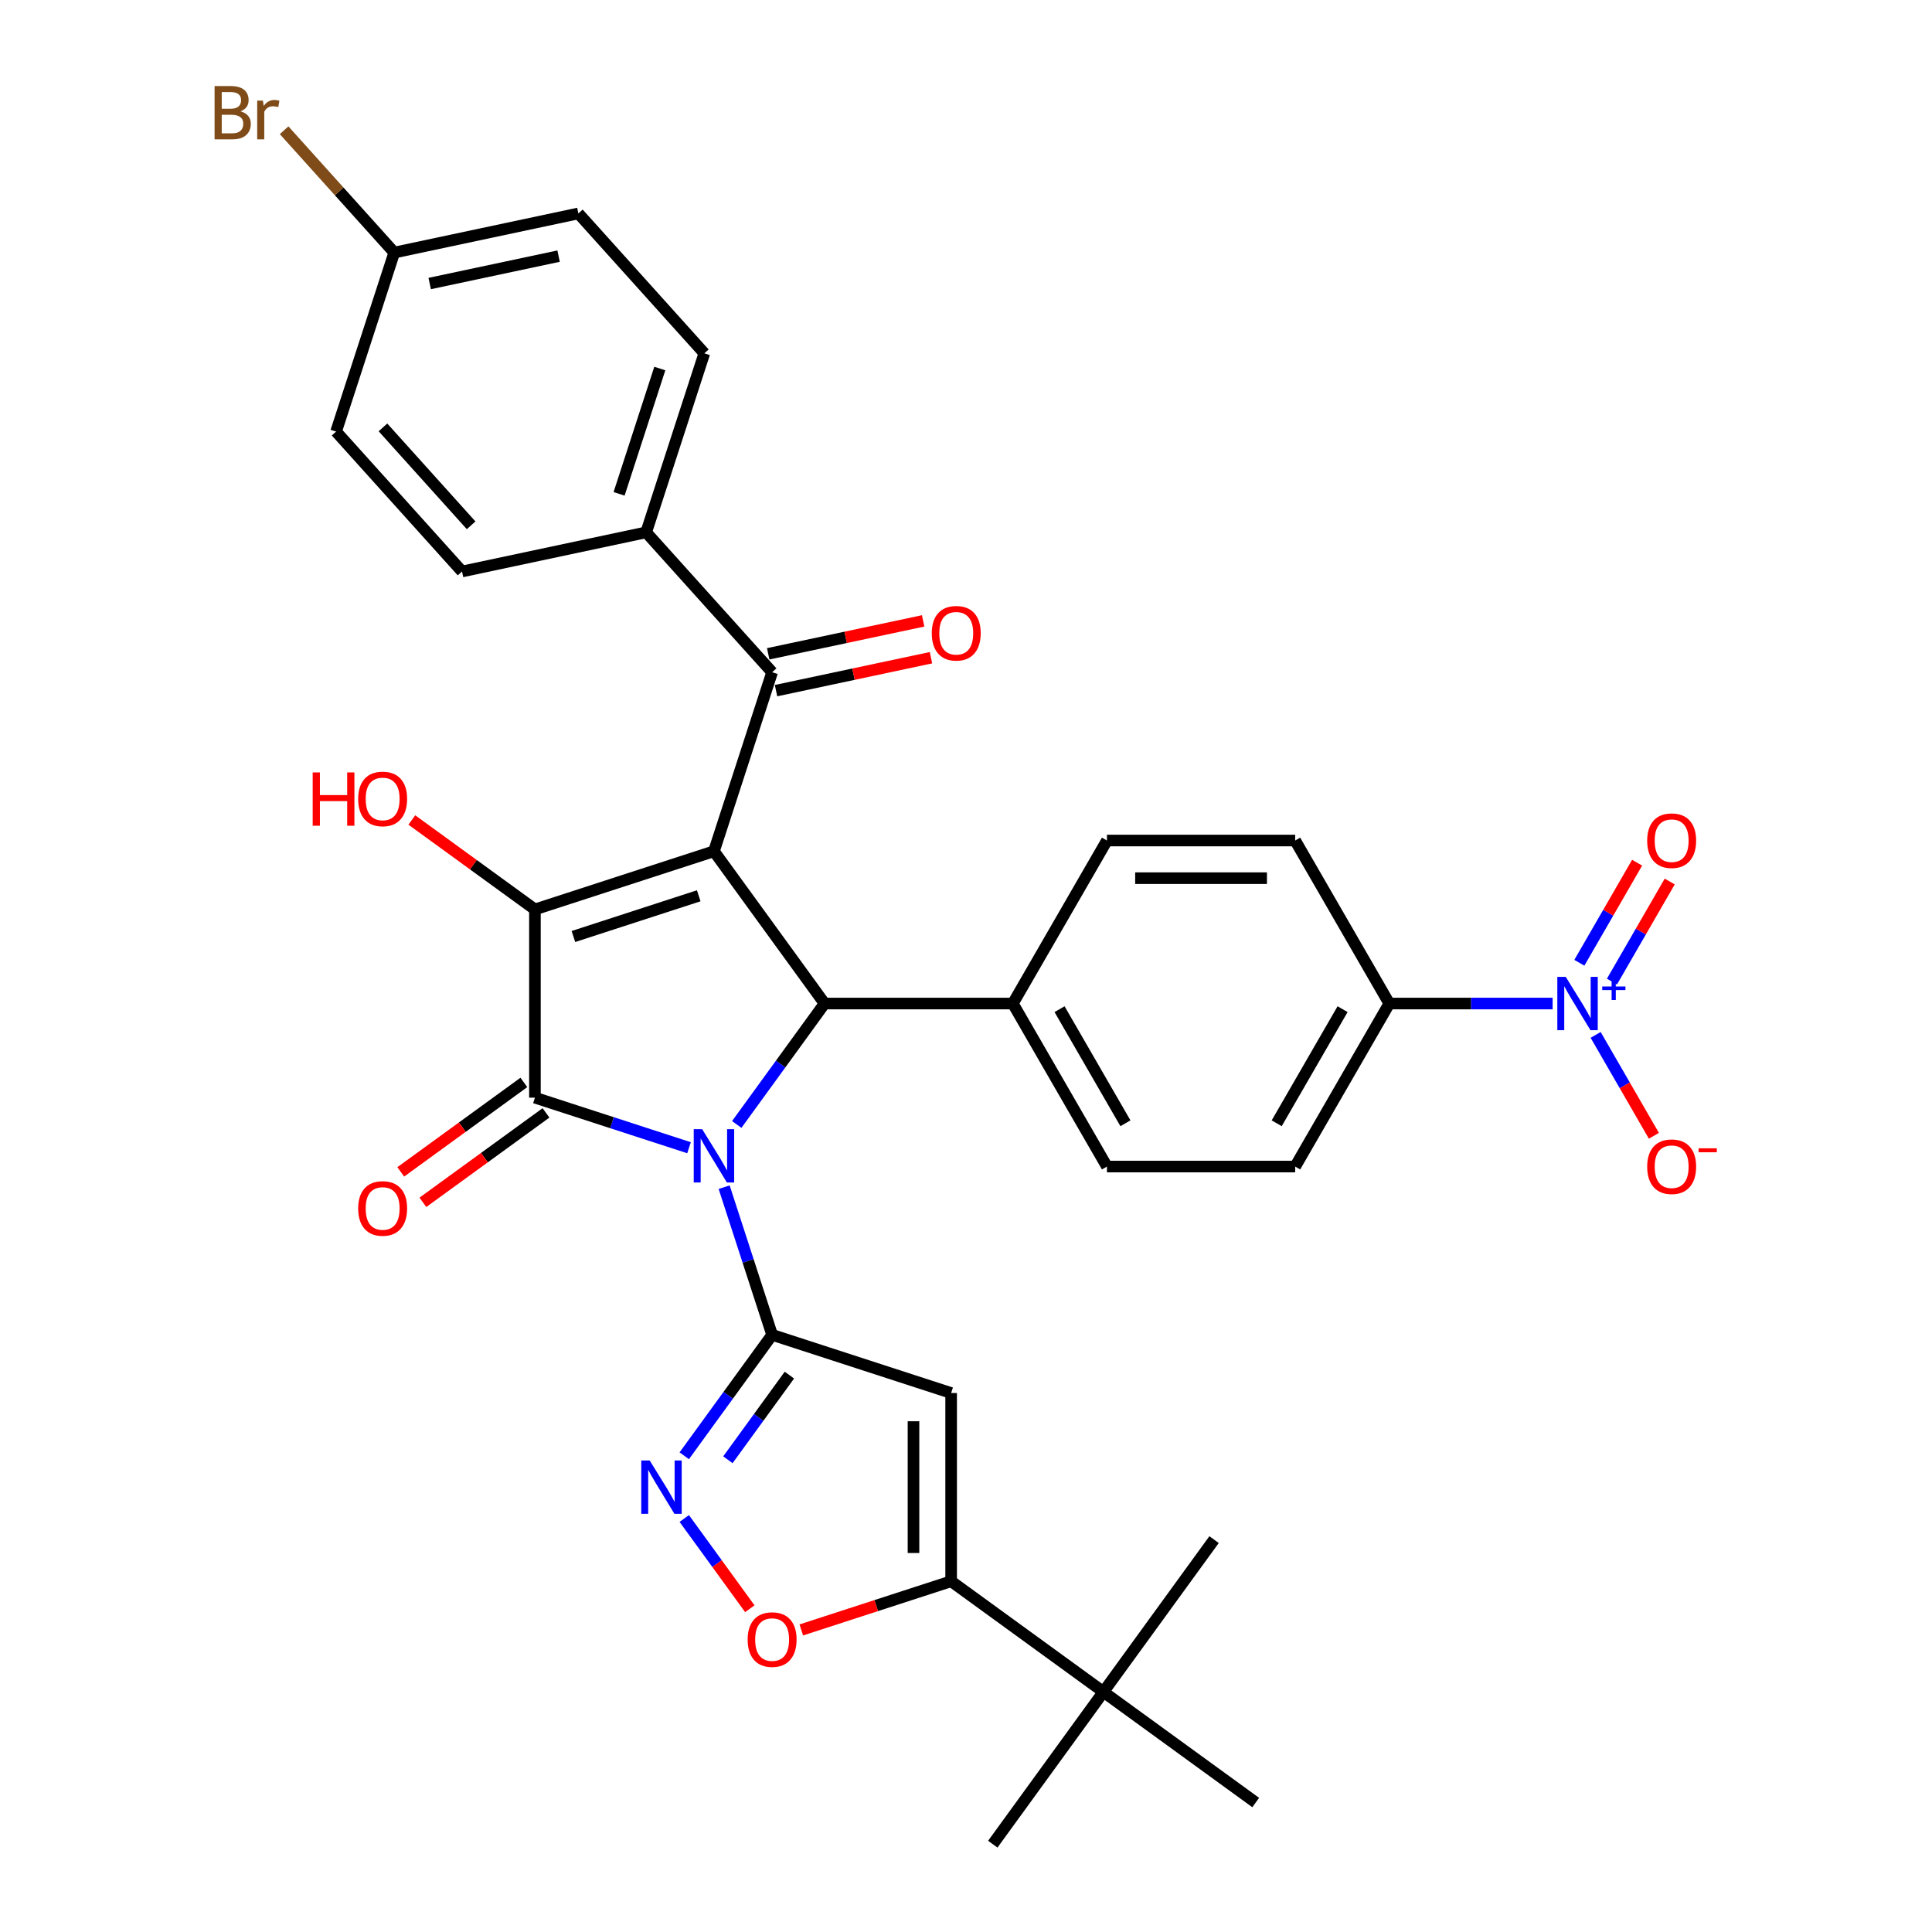 <?xml version='1.0' encoding='iso-8859-1'?>
<svg version='1.1' baseProfile='full'
              xmlns='http://www.w3.org/2000/svg'
                      xmlns:rdkit='http://www.rdkit.org/xml'
                      xmlns:xlink='http://www.w3.org/1999/xlink'
                  xml:space='preserve'
width='1000px' height='1000px' viewBox='0 0 1000 1000'>
<!-- END OF HEADER -->
<rect style='opacity:1.0;fill:#FFFFFF;stroke:none' width='1000' height='1000' x='0' y='0'> </rect>
<path class='bond-1' d='M 356.64,594.062 L 316.759,581.104' style='fill:none;fill-rule:evenodd;stroke:#0000FF;stroke-width:6px;stroke-linecap:butt;stroke-linejoin:miter;stroke-opacity:1' />
<path class='bond-1' d='M 316.759,581.104 L 276.878,568.146' style='fill:none;fill-rule:evenodd;stroke:#000000;stroke-width:6px;stroke-linecap:butt;stroke-linejoin:miter;stroke-opacity:1' />
<path class='bond-2' d='M 374.814,614.485 L 387.231,652.701' style='fill:none;fill-rule:evenodd;stroke:#0000FF;stroke-width:6px;stroke-linecap:butt;stroke-linejoin:miter;stroke-opacity:1' />
<path class='bond-2' d='M 387.231,652.701 L 399.648,690.916' style='fill:none;fill-rule:evenodd;stroke:#000000;stroke-width:6px;stroke-linecap:butt;stroke-linejoin:miter;stroke-opacity:1' />
<path class='bond-4' d='M 381.333,582.022 L 404.071,550.726' style='fill:none;fill-rule:evenodd;stroke:#0000FF;stroke-width:6px;stroke-linecap:butt;stroke-linejoin:miter;stroke-opacity:1' />
<path class='bond-4' d='M 404.071,550.726 L 426.808,519.43' style='fill:none;fill-rule:evenodd;stroke:#000000;stroke-width:6px;stroke-linecap:butt;stroke-linejoin:miter;stroke-opacity:1' />
<path class='bond-0' d='M 369.54,440.607 L 426.808,519.43' style='fill:none;fill-rule:evenodd;stroke:#000000;stroke-width:6px;stroke-linecap:butt;stroke-linejoin:miter;stroke-opacity:1' />
<path class='bond-8' d='M 369.54,440.607 L 399.648,347.945' style='fill:none;fill-rule:evenodd;stroke:#000000;stroke-width:6px;stroke-linecap:butt;stroke-linejoin:miter;stroke-opacity:1' />
<path class='bond-33' d='M 369.54,440.607 L 276.878,470.715' style='fill:none;fill-rule:evenodd;stroke:#000000;stroke-width:6px;stroke-linecap:butt;stroke-linejoin:miter;stroke-opacity:1' />
<path class='bond-33' d='M 361.662,463.656 L 296.799,484.731' style='fill:none;fill-rule:evenodd;stroke:#000000;stroke-width:6px;stroke-linecap:butt;stroke-linejoin:miter;stroke-opacity:1' />
<path class='bond-3' d='M 276.878,568.146 L 276.878,470.715' style='fill:none;fill-rule:evenodd;stroke:#000000;stroke-width:6px;stroke-linecap:butt;stroke-linejoin:miter;stroke-opacity:1' />
<path class='bond-13' d='M 271.151,560.263 L 239.29,583.412' style='fill:none;fill-rule:evenodd;stroke:#000000;stroke-width:6px;stroke-linecap:butt;stroke-linejoin:miter;stroke-opacity:1' />
<path class='bond-13' d='M 239.29,583.412 L 207.43,606.56' style='fill:none;fill-rule:evenodd;stroke:#FF0000;stroke-width:6px;stroke-linecap:butt;stroke-linejoin:miter;stroke-opacity:1' />
<path class='bond-13' d='M 282.605,576.028 L 250.744,599.176' style='fill:none;fill-rule:evenodd;stroke:#000000;stroke-width:6px;stroke-linecap:butt;stroke-linejoin:miter;stroke-opacity:1' />
<path class='bond-13' d='M 250.744,599.176 L 218.883,622.324' style='fill:none;fill-rule:evenodd;stroke:#FF0000;stroke-width:6px;stroke-linecap:butt;stroke-linejoin:miter;stroke-opacity:1' />
<path class='bond-5' d='M 399.648,690.916 L 492.31,721.023' style='fill:none;fill-rule:evenodd;stroke:#000000;stroke-width:6px;stroke-linecap:butt;stroke-linejoin:miter;stroke-opacity:1' />
<path class='bond-6' d='M 399.648,690.916 L 376.91,722.211' style='fill:none;fill-rule:evenodd;stroke:#000000;stroke-width:6px;stroke-linecap:butt;stroke-linejoin:miter;stroke-opacity:1' />
<path class='bond-6' d='M 376.91,722.211 L 354.172,753.507' style='fill:none;fill-rule:evenodd;stroke:#0000FF;stroke-width:6px;stroke-linecap:butt;stroke-linejoin:miter;stroke-opacity:1' />
<path class='bond-6' d='M 408.591,711.758 L 392.675,733.665' style='fill:none;fill-rule:evenodd;stroke:#000000;stroke-width:6px;stroke-linecap:butt;stroke-linejoin:miter;stroke-opacity:1' />
<path class='bond-6' d='M 392.675,733.665 L 376.758,755.572' style='fill:none;fill-rule:evenodd;stroke:#0000FF;stroke-width:6px;stroke-linecap:butt;stroke-linejoin:miter;stroke-opacity:1' />
<path class='bond-19' d='M 276.878,470.715 L 245.017,447.567' style='fill:none;fill-rule:evenodd;stroke:#000000;stroke-width:6px;stroke-linecap:butt;stroke-linejoin:miter;stroke-opacity:1' />
<path class='bond-19' d='M 245.017,447.567 L 213.156,424.419' style='fill:none;fill-rule:evenodd;stroke:#FF0000;stroke-width:6px;stroke-linecap:butt;stroke-linejoin:miter;stroke-opacity:1' />
<path class='bond-12' d='M 426.808,519.43 L 524.239,519.43' style='fill:none;fill-rule:evenodd;stroke:#000000;stroke-width:6px;stroke-linecap:butt;stroke-linejoin:miter;stroke-opacity:1' />
<path class='bond-9' d='M 492.31,721.023 L 492.31,818.454' style='fill:none;fill-rule:evenodd;stroke:#000000;stroke-width:6px;stroke-linecap:butt;stroke-linejoin:miter;stroke-opacity:1' />
<path class='bond-9' d='M 472.824,735.638 L 472.824,803.839' style='fill:none;fill-rule:evenodd;stroke:#000000;stroke-width:6px;stroke-linecap:butt;stroke-linejoin:miter;stroke-opacity:1' />
<path class='bond-10' d='M 354.172,785.971 L 371.139,809.323' style='fill:none;fill-rule:evenodd;stroke:#0000FF;stroke-width:6px;stroke-linecap:butt;stroke-linejoin:miter;stroke-opacity:1' />
<path class='bond-10' d='M 371.139,809.323 L 388.106,832.676' style='fill:none;fill-rule:evenodd;stroke:#FF0000;stroke-width:6px;stroke-linecap:butt;stroke-linejoin:miter;stroke-opacity:1' />
<path class='bond-7' d='M 803.631,519.43 L 761.366,519.43' style='fill:none;fill-rule:evenodd;stroke:#0000FF;stroke-width:6px;stroke-linecap:butt;stroke-linejoin:miter;stroke-opacity:1' />
<path class='bond-7' d='M 761.366,519.43 L 719.1,519.43' style='fill:none;fill-rule:evenodd;stroke:#000000;stroke-width:6px;stroke-linecap:butt;stroke-linejoin:miter;stroke-opacity:1' />
<path class='bond-15' d='M 825.902,535.662 L 840.979,561.775' style='fill:none;fill-rule:evenodd;stroke:#0000FF;stroke-width:6px;stroke-linecap:butt;stroke-linejoin:miter;stroke-opacity:1' />
<path class='bond-15' d='M 840.979,561.775 L 856.055,587.889' style='fill:none;fill-rule:evenodd;stroke:#FF0000;stroke-width:6px;stroke-linecap:butt;stroke-linejoin:miter;stroke-opacity:1' />
<path class='bond-17' d='M 834.34,508.07 L 849.293,482.171' style='fill:none;fill-rule:evenodd;stroke:#0000FF;stroke-width:6px;stroke-linecap:butt;stroke-linejoin:miter;stroke-opacity:1' />
<path class='bond-17' d='M 849.293,482.171 L 864.246,456.272' style='fill:none;fill-rule:evenodd;stroke:#FF0000;stroke-width:6px;stroke-linecap:butt;stroke-linejoin:miter;stroke-opacity:1' />
<path class='bond-17' d='M 817.465,498.327 L 832.417,472.428' style='fill:none;fill-rule:evenodd;stroke:#0000FF;stroke-width:6px;stroke-linecap:butt;stroke-linejoin:miter;stroke-opacity:1' />
<path class='bond-17' d='M 832.417,472.428 L 847.37,446.529' style='fill:none;fill-rule:evenodd;stroke:#FF0000;stroke-width:6px;stroke-linecap:butt;stroke-linejoin:miter;stroke-opacity:1' />
<path class='bond-16' d='M 399.648,347.945 L 334.454,275.54' style='fill:none;fill-rule:evenodd;stroke:#000000;stroke-width:6px;stroke-linecap:butt;stroke-linejoin:miter;stroke-opacity:1' />
<path class='bond-18' d='M 401.673,357.475 L 441.773,348.952' style='fill:none;fill-rule:evenodd;stroke:#000000;stroke-width:6px;stroke-linecap:butt;stroke-linejoin:miter;stroke-opacity:1' />
<path class='bond-18' d='M 441.773,348.952 L 481.873,340.428' style='fill:none;fill-rule:evenodd;stroke:#FF0000;stroke-width:6px;stroke-linecap:butt;stroke-linejoin:miter;stroke-opacity:1' />
<path class='bond-18' d='M 397.622,338.415 L 437.722,329.892' style='fill:none;fill-rule:evenodd;stroke:#000000;stroke-width:6px;stroke-linecap:butt;stroke-linejoin:miter;stroke-opacity:1' />
<path class='bond-18' d='M 437.722,329.892 L 477.822,321.368' style='fill:none;fill-rule:evenodd;stroke:#FF0000;stroke-width:6px;stroke-linecap:butt;stroke-linejoin:miter;stroke-opacity:1' />
<path class='bond-14' d='M 492.31,818.454 L 571.133,875.722' style='fill:none;fill-rule:evenodd;stroke:#000000;stroke-width:6px;stroke-linecap:butt;stroke-linejoin:miter;stroke-opacity:1' />
<path class='bond-34' d='M 492.31,818.454 L 453.53,831.054' style='fill:none;fill-rule:evenodd;stroke:#000000;stroke-width:6px;stroke-linecap:butt;stroke-linejoin:miter;stroke-opacity:1' />
<path class='bond-34' d='M 453.53,831.054 L 414.749,843.655' style='fill:none;fill-rule:evenodd;stroke:#FF0000;stroke-width:6px;stroke-linecap:butt;stroke-linejoin:miter;stroke-opacity:1' />
<path class='bond-11' d='M 719.1,519.43 L 670.385,603.808' style='fill:none;fill-rule:evenodd;stroke:#000000;stroke-width:6px;stroke-linecap:butt;stroke-linejoin:miter;stroke-opacity:1' />
<path class='bond-11' d='M 694.917,522.344 L 660.817,581.408' style='fill:none;fill-rule:evenodd;stroke:#000000;stroke-width:6px;stroke-linecap:butt;stroke-linejoin:miter;stroke-opacity:1' />
<path class='bond-35' d='M 719.1,519.43 L 670.385,435.053' style='fill:none;fill-rule:evenodd;stroke:#000000;stroke-width:6px;stroke-linecap:butt;stroke-linejoin:miter;stroke-opacity:1' />
<path class='bond-22' d='M 524.239,519.43 L 572.954,435.053' style='fill:none;fill-rule:evenodd;stroke:#000000;stroke-width:6px;stroke-linecap:butt;stroke-linejoin:miter;stroke-opacity:1' />
<path class='bond-23' d='M 524.239,519.43 L 572.954,603.808' style='fill:none;fill-rule:evenodd;stroke:#000000;stroke-width:6px;stroke-linecap:butt;stroke-linejoin:miter;stroke-opacity:1' />
<path class='bond-23' d='M 548.422,522.344 L 582.522,581.408' style='fill:none;fill-rule:evenodd;stroke:#000000;stroke-width:6px;stroke-linecap:butt;stroke-linejoin:miter;stroke-opacity:1' />
<path class='bond-30' d='M 571.133,875.722 L 513.864,954.545' style='fill:none;fill-rule:evenodd;stroke:#000000;stroke-width:6px;stroke-linecap:butt;stroke-linejoin:miter;stroke-opacity:1' />
<path class='bond-31' d='M 571.133,875.722 L 628.401,796.899' style='fill:none;fill-rule:evenodd;stroke:#000000;stroke-width:6px;stroke-linecap:butt;stroke-linejoin:miter;stroke-opacity:1' />
<path class='bond-32' d='M 571.133,875.722 L 649.956,932.991' style='fill:none;fill-rule:evenodd;stroke:#000000;stroke-width:6px;stroke-linecap:butt;stroke-linejoin:miter;stroke-opacity:1' />
<path class='bond-24' d='M 334.454,275.54 L 364.561,182.878' style='fill:none;fill-rule:evenodd;stroke:#000000;stroke-width:6px;stroke-linecap:butt;stroke-linejoin:miter;stroke-opacity:1' />
<path class='bond-24' d='M 320.437,255.619 L 341.513,190.756' style='fill:none;fill-rule:evenodd;stroke:#000000;stroke-width:6px;stroke-linecap:butt;stroke-linejoin:miter;stroke-opacity:1' />
<path class='bond-25' d='M 334.454,275.54 L 239.152,295.797' style='fill:none;fill-rule:evenodd;stroke:#000000;stroke-width:6px;stroke-linecap:butt;stroke-linejoin:miter;stroke-opacity:1' />
<path class='bond-20' d='M 670.385,435.053 L 572.954,435.053' style='fill:none;fill-rule:evenodd;stroke:#000000;stroke-width:6px;stroke-linecap:butt;stroke-linejoin:miter;stroke-opacity:1' />
<path class='bond-20' d='M 655.77,454.539 L 587.569,454.539' style='fill:none;fill-rule:evenodd;stroke:#000000;stroke-width:6px;stroke-linecap:butt;stroke-linejoin:miter;stroke-opacity:1' />
<path class='bond-21' d='M 670.385,603.808 L 572.954,603.808' style='fill:none;fill-rule:evenodd;stroke:#000000;stroke-width:6px;stroke-linecap:butt;stroke-linejoin:miter;stroke-opacity:1' />
<path class='bond-28' d='M 364.561,182.878 L 299.368,110.473' style='fill:none;fill-rule:evenodd;stroke:#000000;stroke-width:6px;stroke-linecap:butt;stroke-linejoin:miter;stroke-opacity:1' />
<path class='bond-27' d='M 239.152,295.797 L 173.958,223.392' style='fill:none;fill-rule:evenodd;stroke:#000000;stroke-width:6px;stroke-linecap:butt;stroke-linejoin:miter;stroke-opacity:1' />
<path class='bond-27' d='M 243.854,271.898 L 198.218,221.214' style='fill:none;fill-rule:evenodd;stroke:#000000;stroke-width:6px;stroke-linecap:butt;stroke-linejoin:miter;stroke-opacity:1' />
<path class='bond-26' d='M 204.066,130.73 L 173.958,223.392' style='fill:none;fill-rule:evenodd;stroke:#000000;stroke-width:6px;stroke-linecap:butt;stroke-linejoin:miter;stroke-opacity:1' />
<path class='bond-29' d='M 204.066,130.73 L 175.561,99.072' style='fill:none;fill-rule:evenodd;stroke:#000000;stroke-width:6px;stroke-linecap:butt;stroke-linejoin:miter;stroke-opacity:1' />
<path class='bond-29' d='M 175.561,99.072 L 147.056,67.414' style='fill:none;fill-rule:evenodd;stroke:#7F4C19;stroke-width:6px;stroke-linecap:butt;stroke-linejoin:miter;stroke-opacity:1' />
<path class='bond-36' d='M 204.066,130.73 L 299.368,110.473' style='fill:none;fill-rule:evenodd;stroke:#000000;stroke-width:6px;stroke-linecap:butt;stroke-linejoin:miter;stroke-opacity:1' />
<path class='bond-36' d='M 222.413,146.752 L 289.124,132.572' style='fill:none;fill-rule:evenodd;stroke:#000000;stroke-width:6px;stroke-linecap:butt;stroke-linejoin:miter;stroke-opacity:1' />
<path  class='atom-0' d='M 363.441 584.457
L 372.482 599.072
Q 373.379 600.514, 374.821 603.125
Q 376.263 605.736, 376.341 605.892
L 376.341 584.457
L 380.004 584.457
L 380.004 612.05
L 376.224 612.05
L 366.519 596.071
Q 365.389 594.2, 364.181 592.057
Q 363.012 589.913, 362.661 589.251
L 362.661 612.05
L 359.076 612.05
L 359.076 584.457
L 363.441 584.457
' fill='#0000FF'/>
<path  class='atom-7' d='M 336.28 755.942
L 345.322 770.557
Q 346.218 771.999, 347.66 774.61
Q 349.102 777.221, 349.18 777.377
L 349.18 755.942
L 352.843 755.942
L 352.843 783.535
L 349.063 783.535
L 339.359 767.556
Q 338.229 765.686, 337.021 763.542
Q 335.851 761.399, 335.501 760.736
L 335.501 783.535
L 331.915 783.535
L 331.915 755.942
L 336.28 755.942
' fill='#0000FF'/>
<path  class='atom-8' d='M 810.432 505.634
L 819.473 520.249
Q 820.37 521.691, 821.812 524.302
Q 823.254 526.913, 823.332 527.069
L 823.332 505.634
L 826.995 505.634
L 826.995 533.227
L 823.215 533.227
L 813.511 517.248
Q 812.38 515.377, 811.172 513.234
Q 810.003 511.09, 809.652 510.428
L 809.652 533.227
L 806.067 533.227
L 806.067 505.634
L 810.432 505.634
' fill='#0000FF'/>
<path  class='atom-8' d='M 829.31 510.608
L 834.171 510.608
L 834.171 505.489
L 836.332 505.489
L 836.332 510.608
L 841.322 510.608
L 841.322 512.46
L 836.332 512.46
L 836.332 517.604
L 834.171 517.604
L 834.171 512.46
L 829.31 512.46
L 829.31 510.608
' fill='#0000FF'/>
<path  class='atom-11' d='M 386.982 848.64
Q 386.982 842.014, 390.255 838.312
Q 393.529 834.61, 399.648 834.61
Q 405.766 834.61, 409.04 838.312
Q 412.314 842.014, 412.314 848.64
Q 412.314 855.343, 409.001 859.162
Q 405.688 862.943, 399.648 862.943
Q 393.568 862.943, 390.255 859.162
Q 386.982 855.382, 386.982 848.64
M 399.648 859.825
Q 403.857 859.825, 406.117 857.019
Q 408.416 854.174, 408.416 848.64
Q 408.416 843.223, 406.117 840.495
Q 403.857 837.727, 399.648 837.727
Q 395.439 837.727, 393.139 840.456
Q 390.879 843.184, 390.879 848.64
Q 390.879 854.213, 393.139 857.019
Q 395.439 859.825, 399.648 859.825
' fill='#FF0000'/>
<path  class='atom-14' d='M 185.389 625.492
Q 185.389 618.867, 188.662 615.164
Q 191.936 611.462, 198.055 611.462
Q 204.173 611.462, 207.447 615.164
Q 210.721 618.867, 210.721 625.492
Q 210.721 632.195, 207.408 636.015
Q 204.095 639.795, 198.055 639.795
Q 191.975 639.795, 188.662 636.015
Q 185.389 632.234, 185.389 625.492
M 198.055 636.677
Q 202.264 636.677, 204.524 633.871
Q 206.823 631.026, 206.823 625.492
Q 206.823 620.075, 204.524 617.347
Q 202.264 614.58, 198.055 614.58
Q 193.846 614.58, 191.546 617.308
Q 189.286 620.036, 189.286 625.492
Q 189.286 631.065, 191.546 633.871
Q 193.846 636.677, 198.055 636.677
' fill='#FF0000'/>
<path  class='atom-16' d='M 852.58 603.886
Q 852.58 597.261, 855.854 593.558
Q 859.128 589.856, 865.246 589.856
Q 871.365 589.856, 874.639 593.558
Q 877.912 597.261, 877.912 603.886
Q 877.912 610.589, 874.6 614.408
Q 871.287 618.189, 865.246 618.189
Q 859.167 618.189, 855.854 614.408
Q 852.58 610.628, 852.58 603.886
M 865.246 615.071
Q 869.455 615.071, 871.716 612.265
Q 874.015 609.42, 874.015 603.886
Q 874.015 598.469, 871.716 595.741
Q 869.455 592.974, 865.246 592.974
Q 861.037 592.974, 858.738 595.702
Q 856.478 598.43, 856.478 603.886
Q 856.478 609.459, 858.738 612.265
Q 861.037 615.071, 865.246 615.071
' fill='#FF0000'/>
<path  class='atom-16' d='M 879.198 594.359
L 888.638 594.359
L 888.638 596.417
L 879.198 596.417
L 879.198 594.359
' fill='#FF0000'/>
<path  class='atom-18' d='M 852.58 435.131
Q 852.58 428.506, 855.854 424.803
Q 859.128 421.101, 865.246 421.101
Q 871.365 421.101, 874.639 424.803
Q 877.912 428.506, 877.912 435.131
Q 877.912 441.834, 874.6 445.653
Q 871.287 449.434, 865.246 449.434
Q 859.167 449.434, 855.854 445.653
Q 852.58 441.873, 852.58 435.131
M 865.246 446.316
Q 869.455 446.316, 871.716 443.51
Q 874.015 440.665, 874.015 435.131
Q 874.015 429.714, 871.716 426.986
Q 869.455 424.219, 865.246 424.219
Q 861.037 424.219, 858.738 426.947
Q 856.478 429.675, 856.478 435.131
Q 856.478 440.704, 858.738 443.51
Q 861.037 446.316, 865.246 446.316
' fill='#FF0000'/>
<path  class='atom-19' d='M 482.283 327.766
Q 482.283 321.141, 485.557 317.439
Q 488.831 313.736, 494.949 313.736
Q 501.068 313.736, 504.342 317.439
Q 507.615 321.141, 507.615 327.766
Q 507.615 334.469, 504.303 338.289
Q 500.99 342.069, 494.949 342.069
Q 488.87 342.069, 485.557 338.289
Q 482.283 334.508, 482.283 327.766
M 494.949 338.951
Q 499.158 338.951, 501.419 336.145
Q 503.718 333.3, 503.718 327.766
Q 503.718 322.349, 501.419 319.621
Q 499.158 316.854, 494.949 316.854
Q 490.74 316.854, 488.441 319.582
Q 486.18 322.31, 486.18 327.766
Q 486.18 333.339, 488.441 336.145
Q 490.74 338.951, 494.949 338.951
' fill='#FF0000'/>
<path  class='atom-20' d='M 161.849 399.806
L 165.591 399.806
L 165.591 411.537
L 179.699 411.537
L 179.699 399.806
L 183.44 399.806
L 183.44 427.399
L 179.699 427.399
L 179.699 414.655
L 165.591 414.655
L 165.591 427.399
L 161.849 427.399
L 161.849 399.806
' fill='#FF0000'/>
<path  class='atom-20' d='M 185.389 413.525
Q 185.389 406.899, 188.662 403.197
Q 191.936 399.495, 198.055 399.495
Q 204.173 399.495, 207.447 403.197
Q 210.721 406.899, 210.721 413.525
Q 210.721 420.228, 207.408 424.047
Q 204.095 427.827, 198.055 427.827
Q 191.975 427.827, 188.662 424.047
Q 185.389 420.267, 185.389 413.525
M 198.055 424.71
Q 202.264 424.71, 204.524 421.904
Q 206.823 419.059, 206.823 413.525
Q 206.823 408.108, 204.524 405.379
Q 202.264 402.612, 198.055 402.612
Q 193.846 402.612, 191.546 405.34
Q 189.286 408.069, 189.286 413.525
Q 189.286 419.098, 191.546 421.904
Q 193.846 424.71, 198.055 424.71
' fill='#FF0000'/>
<path  class='atom-30' d='M 124.472 57.623
Q 127.122 58.364, 128.447 60.001
Q 129.811 61.598, 129.811 63.976
Q 129.811 67.795, 127.356 69.977
Q 124.94 72.121, 120.341 72.121
L 111.065 72.121
L 111.065 44.529
L 119.211 44.529
Q 123.926 44.529, 126.304 46.438
Q 128.681 48.348, 128.681 51.855
Q 128.681 56.025, 124.472 57.623
M 114.768 47.646
L 114.768 56.298
L 119.211 56.298
Q 121.939 56.298, 123.342 55.207
Q 124.784 54.077, 124.784 51.855
Q 124.784 47.646, 119.211 47.646
L 114.768 47.646
M 120.341 69.003
Q 123.03 69.003, 124.472 67.717
Q 125.914 66.431, 125.914 63.976
Q 125.914 61.715, 124.316 60.585
Q 122.757 59.416, 119.756 59.416
L 114.768 59.416
L 114.768 69.003
L 120.341 69.003
' fill='#7F4C19'/>
<path  class='atom-30' d='M 136.086 52.089
L 136.514 54.856
Q 138.619 51.738, 142.048 51.738
Q 143.14 51.738, 144.621 52.128
L 144.036 55.402
Q 142.36 55.012, 141.425 55.012
Q 139.788 55.012, 138.697 55.675
Q 137.645 56.298, 136.787 57.818
L 136.787 72.121
L 133.124 72.121
L 133.124 52.089
L 136.086 52.089
' fill='#7F4C19'/>
</svg>
